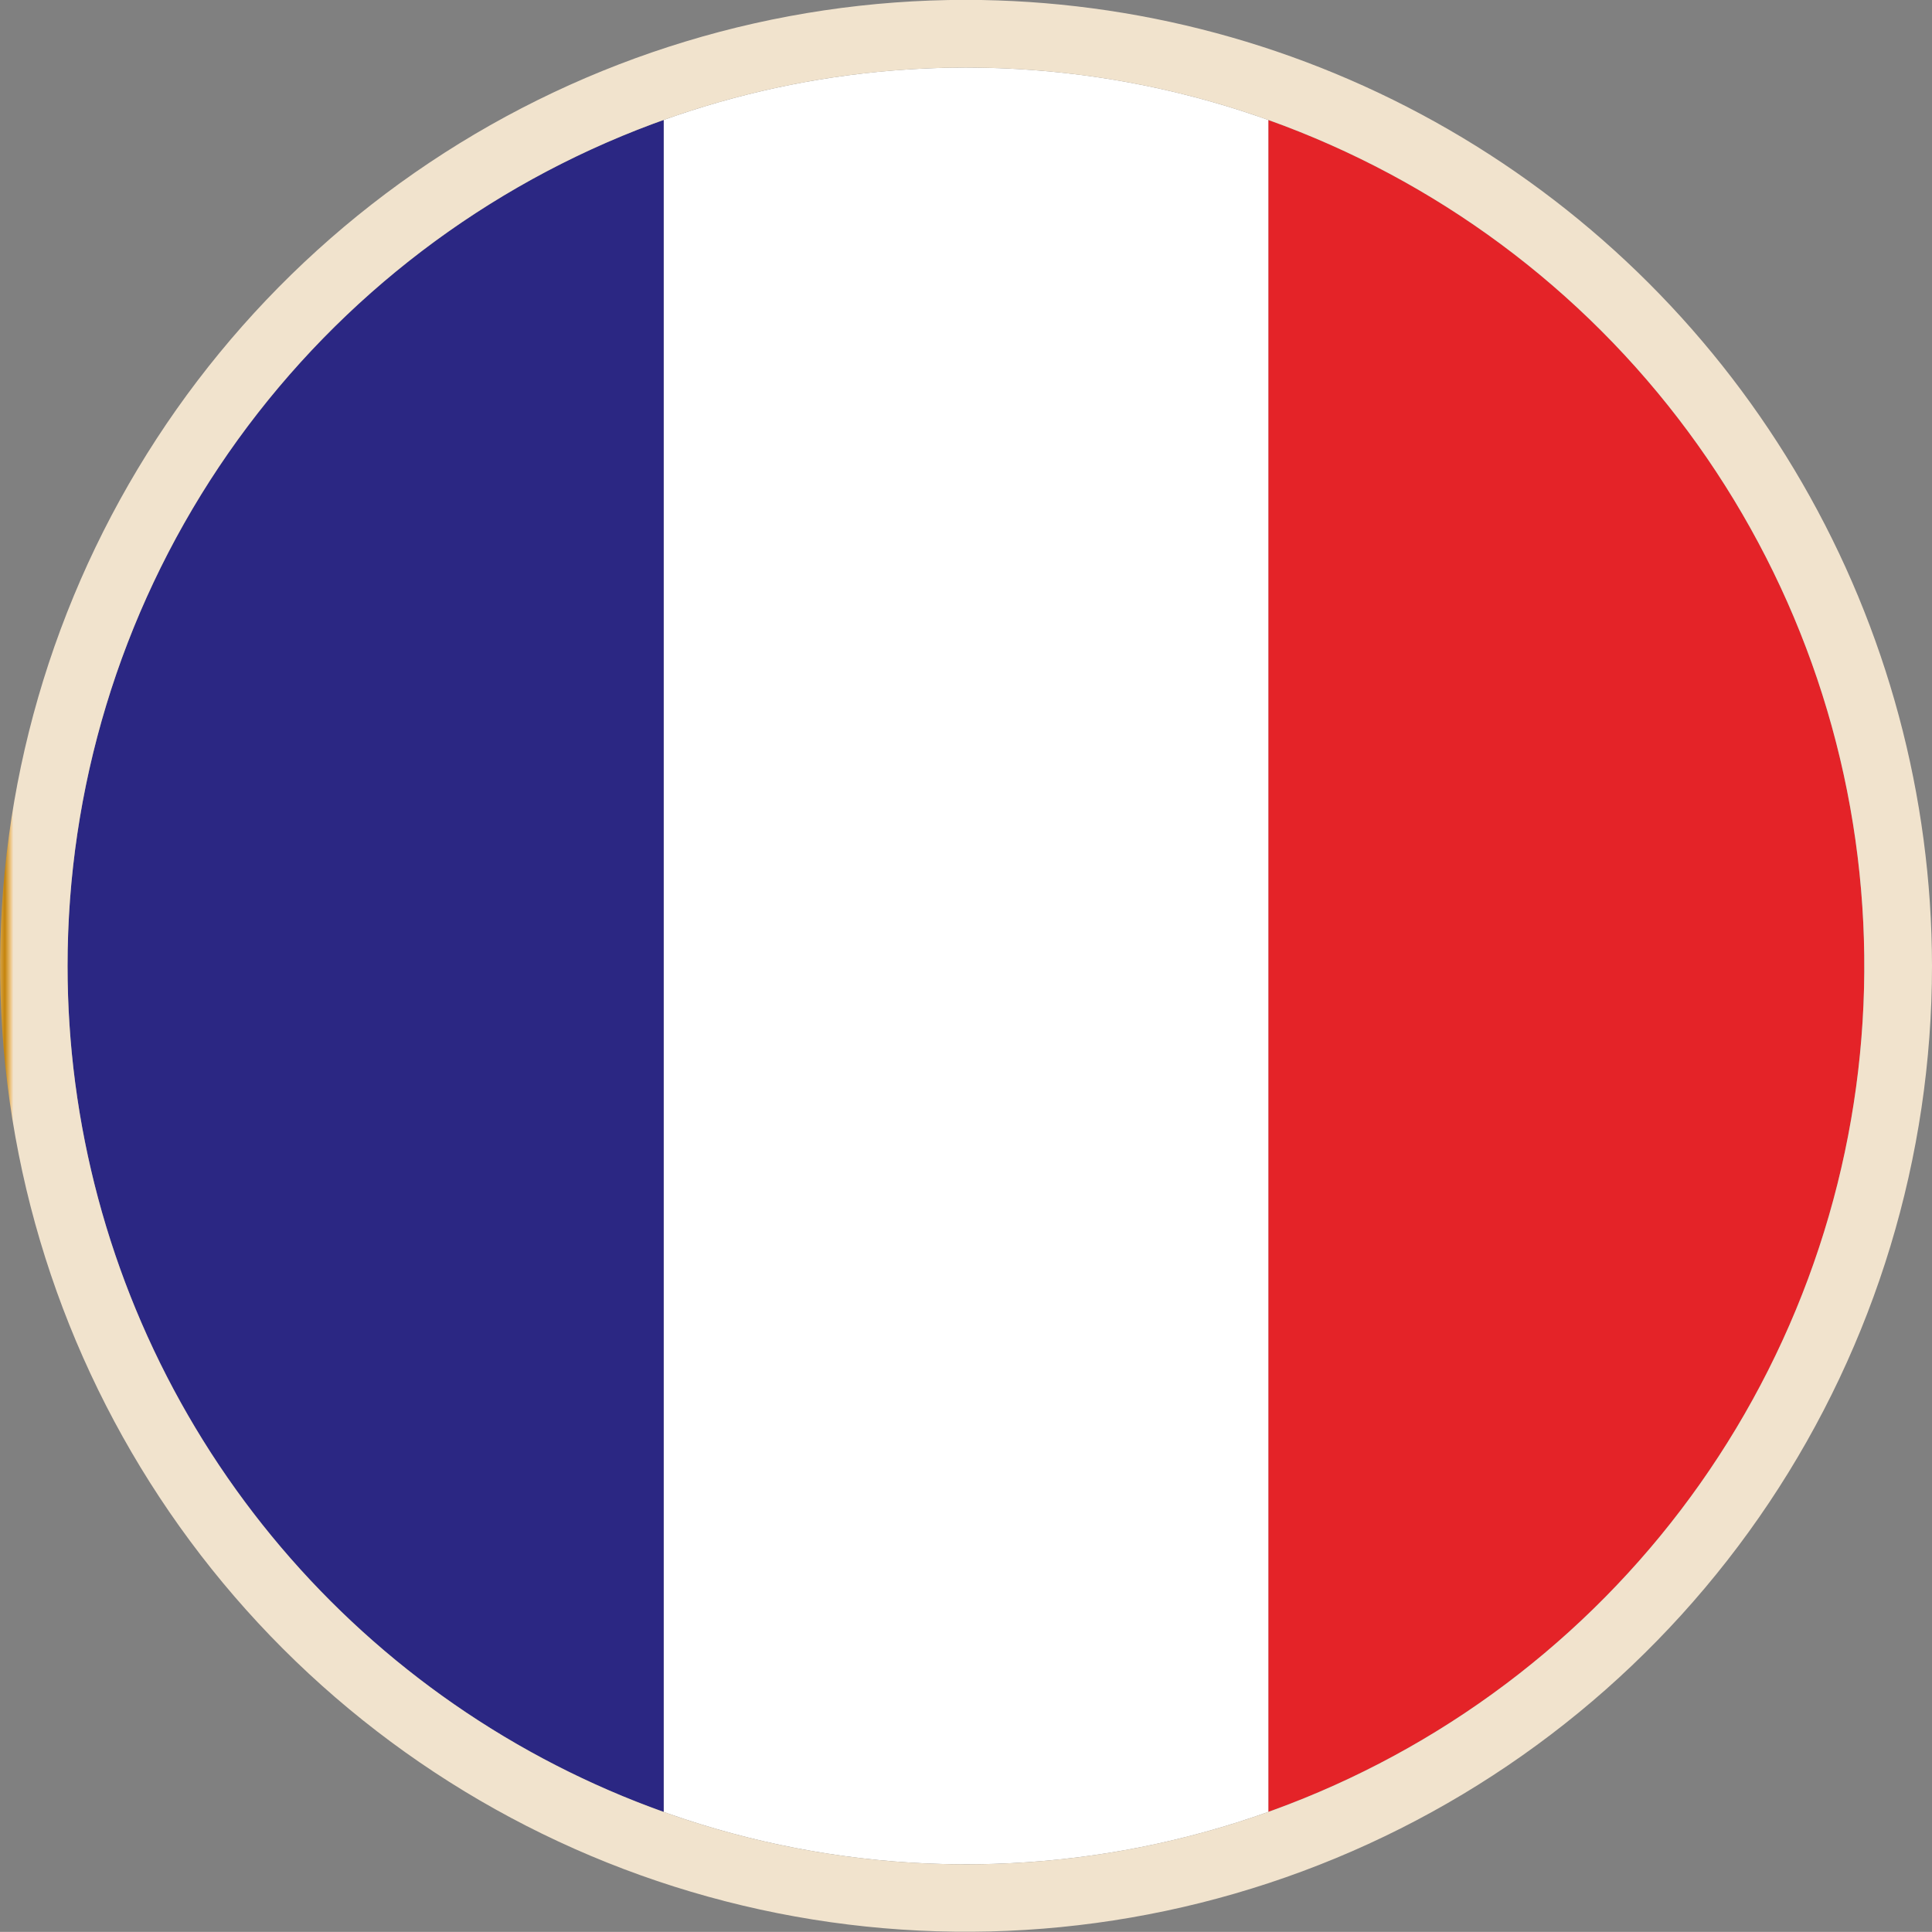 <svg xmlns="http://www.w3.org/2000/svg" xmlns:xlink="http://www.w3.org/1999/xlink" width="15.071" height="15.07" viewBox="0 0 15.071 15.07">
  <rect x="0" y="0" width="15.071" height="15.07" fill="#808080" stroke="none"/>
  <defs>
    <clipPath id="clip-path">
      <path id="Path_2528" data-name="Path 2528" d="M3.168,10.175a7.008,7.008,0,1,0,7.008-7.008,7.008,7.008,0,0,0-7.008,7.008" transform="translate(-3.168 -3.167)" fill="none"/>
    </clipPath>
    <clipPath id="clip-path-2">
      <path id="Path_2529" data-name="Path 2529" d="M.527,7.536a7.008,7.008,0,1,1,7.008,7.008A7.008,7.008,0,0,1,.527,7.536M7.536,0a7.535,7.535,0,1,0,7.535,7.535A7.544,7.544,0,0,0,7.536,0Z" transform="translate(0 -0.001)" fill="none"/>
    </clipPath>
    <linearGradient id="linear-gradient" y1="1" x2="0.011" y2="1" gradientUnits="objectBoundingBox">
      <stop offset="0" stop-color="#efc880"/>
      <stop offset="0.006" stop-color="#efc880"/>
      <stop offset="0.185" stop-color="#e3bf80"/>
      <stop offset="0.596" stop-color="#c4830a"/>
      <stop offset="0.838" stop-color="#e8bd76"/>
      <stop offset="0.871" stop-color="#eec686"/>
      <stop offset="1" stop-color="#f1e3cd"/>
    </linearGradient>
  </defs>
  <g id="Group_1132" data-name="Group 1132" transform="translate(0 -0.001)">
    <g id="Group_1129" data-name="Group 1129" transform="translate(0.527 0.528)">
      <g id="Group_1128" data-name="Group 1128" clip-path="url(#clip-path)">
        <rect id="Rectangle_1784" data-name="Rectangle 1784" width="4.717" height="14.151" transform="translate(9.367 -0.068)" fill="#e42328"/>
        <rect id="Rectangle_1785" data-name="Rectangle 1785" width="4.717" height="14.151" transform="translate(4.65 -0.068)" fill="#fff"/>
        <rect id="Rectangle_1786" data-name="Rectangle 1786" width="4.717" height="14.151" transform="translate(-0.067 -0.068)" fill="#2b2783"/>
      </g>
    </g>
    <g id="Group_1131" data-name="Group 1131" transform="translate(0 0.001)">
      <g id="Group_1130" data-name="Group 1130" transform="translate(0 0)" clip-path="url(#clip-path-2)">
        <rect id="Rectangle_1787" data-name="Rectangle 1787" width="15.071" height="15.07" transform="translate(0 0)" fill="url(#linear-gradient)"/>
      </g>
    </g>
  </g>
</svg>
